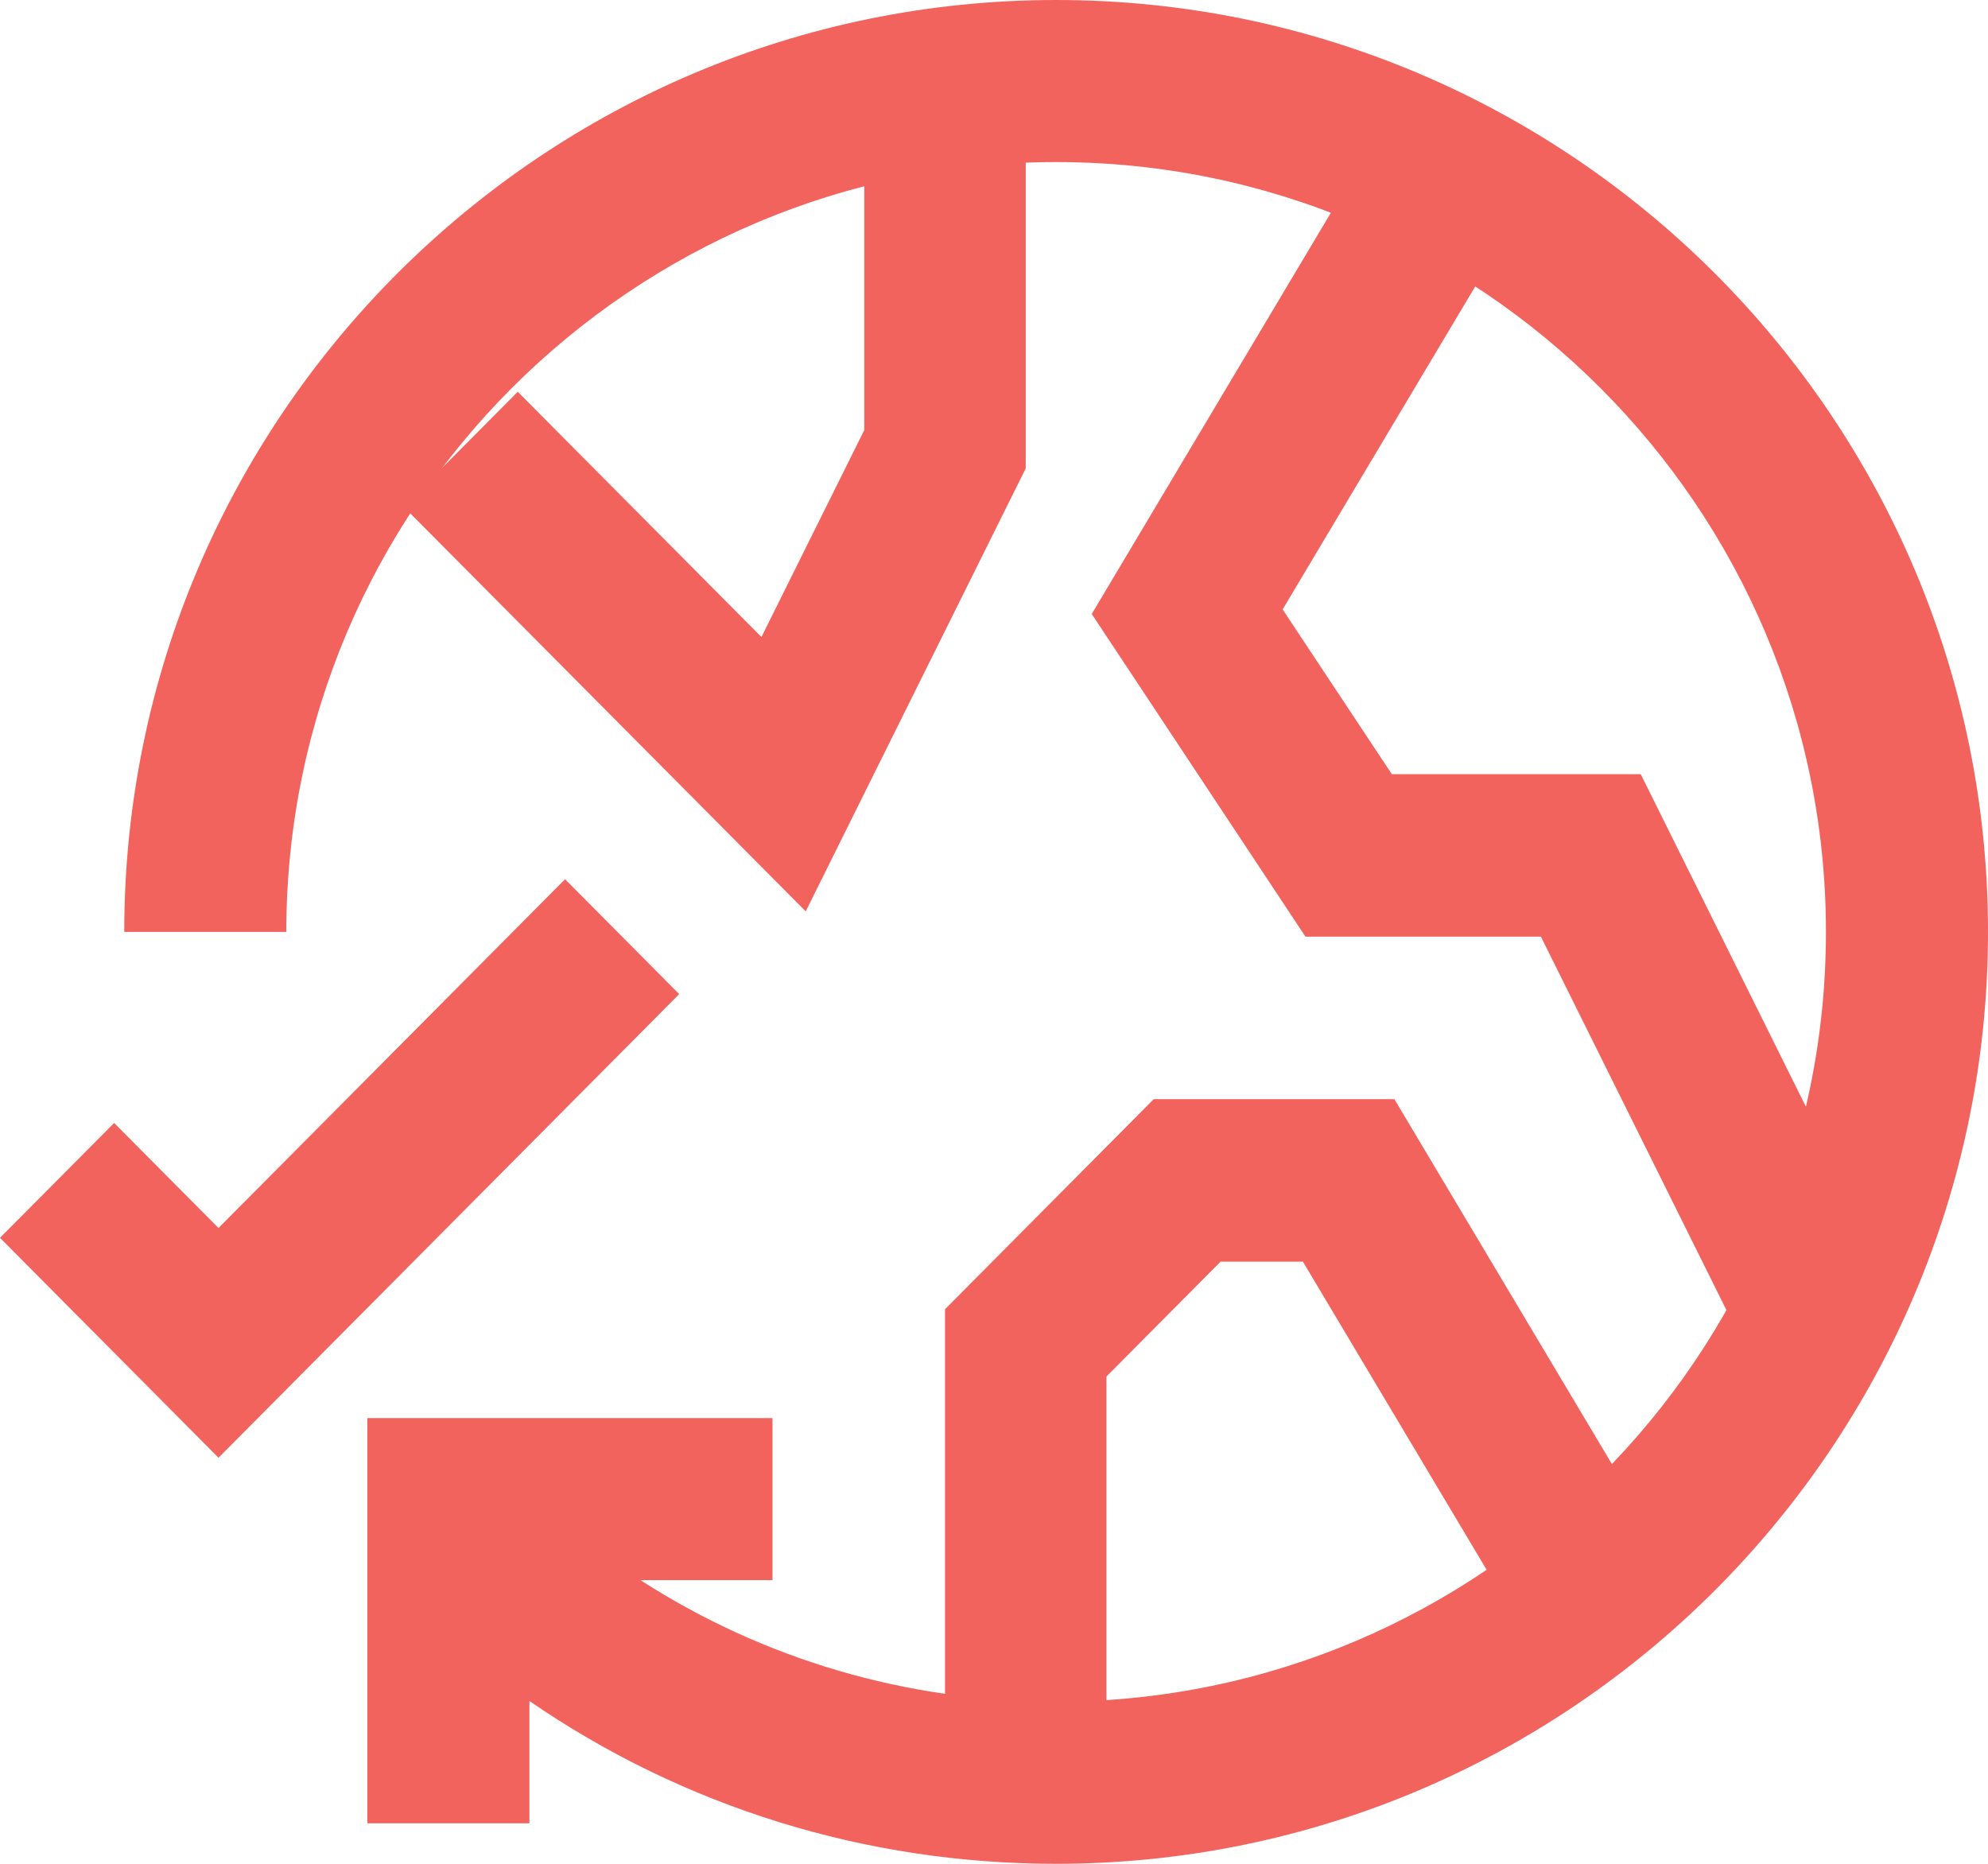 <?xml version="1.0" encoding="UTF-8"?>
<svg width="48px" height="45px" viewBox="0 0 48 45" version="1.1" xmlns="http://www.w3.org/2000/svg" xmlns:xlink="http://www.w3.org/1999/xlink">
    <title>A_MGFjZjlkZDY2YjhlM2JmOWoZWkNrVSa-lTI9_H-uVuWypFvJO2tMBk0FYGU3WYhTT9a2YL6a2dT78KrbAzHxXAGGkj-muFUisV7ajfZK2abd4pKyGotBsWSfwswaHPH5rdgrM4auKAv-iI6ItBKJoGWLlb7xh5KuvLnjlhtYoVNx0rzpOM2UpXaAMVAy1VjtscPM3XvdVEkdoHyb7ONQaAXd8JMQT4v41P6A_NZH4Y8=</title>
    <g id="Page-1" stroke="none" stroke-width="1" fill="none" fill-rule="evenodd">
        <g id="WFN-Global-Industry-Payroll-Blade" transform="translate(-1146, -3772)" fill="#F2635D" fill-rule="nonzero">
            <g id="Cards-with-Icon---2-Cards" transform="translate(0, 3409)">
                <g id="Stacked-Group" transform="translate(200, 120)">
                    <g id="Cards" transform="translate(0, 184)">
                        <g id="Card-1" transform="translate(660, 0)">
                            <g id="A_MGFjZjlkZDY2YjhlM2JmOWoZWkNrVSa-lTI9_H-uVuWypFvJO2tMBk0FYGU3WYhTT9a2YL6a2dT78KrbAzHxXAGGkj-muFUisV7ajfZK2abd4pKyGotBsWSfwswaHPH5rdgrM4auKAv-iI6ItBKJoGWLlb7xh5KuvLnjlhtYoVNx0rzpOM2UpXaAMVAy1VjtscPM3XvdVEkdoHyb7ONQaAXd8JMQT4v41P6A_NZH4Y8=" transform="translate(286, 59)">
                                <path d="M33.667,26.538 L40.081,37.297 L36.738,39.316 L31.458,30.461 L29.471,30.461 L26.715,33.235 L26.715,43 L22.817,43 L22.817,31.611 L27.857,26.538 L33.667,26.538 Z M13.643,21.228 L16.399,24.002 L5.276,35.196 L0,29.886 L2.756,27.113 L5.276,29.649 L13.643,21.228 Z M32.84,3.952 L36.183,5.971 L30.969,14.714 L33.606,18.692 L39.615,18.692 L46,31.545 L42.513,33.3 L37.205,22.615 L31.52,22.615 L26.36,14.824 L32.84,3.952 Z M24.766,3 L24.766,11.309 L19.454,22.004 L9.745,12.233 L12.501,9.459 L18.385,15.38 L20.868,10.383 L20.868,3 L24.766,3 Z" id="Mask"></path>
                                <g id="Mask" transform="translate(3, 0)">
                                    <path d="M22.5,0 C34.906,0 45,10.094 45,22.5 C45,34.906 34.906,45 22.5,45 C17.894,45 13.498,43.625 9.783,41.069 L9.783,44.022 L5.87,44.022 L5.87,34.239 L15.652,34.239 L15.652,38.152 L12.465,38.152 C15.432,40.063 18.888,41.087 22.5,41.087 C32.749,41.087 41.087,32.749 41.087,22.5 C41.087,12.251 32.749,3.913 22.5,3.913 C12.251,3.913 3.913,12.251 3.913,22.5 L0,22.5 C0,10.094 10.094,0 22.5,0 Z" id="path-1"></path>
                                </g>
                            </g>
                        </g>
                    </g>
                </g>
            </g>
        </g>
    </g>
</svg>